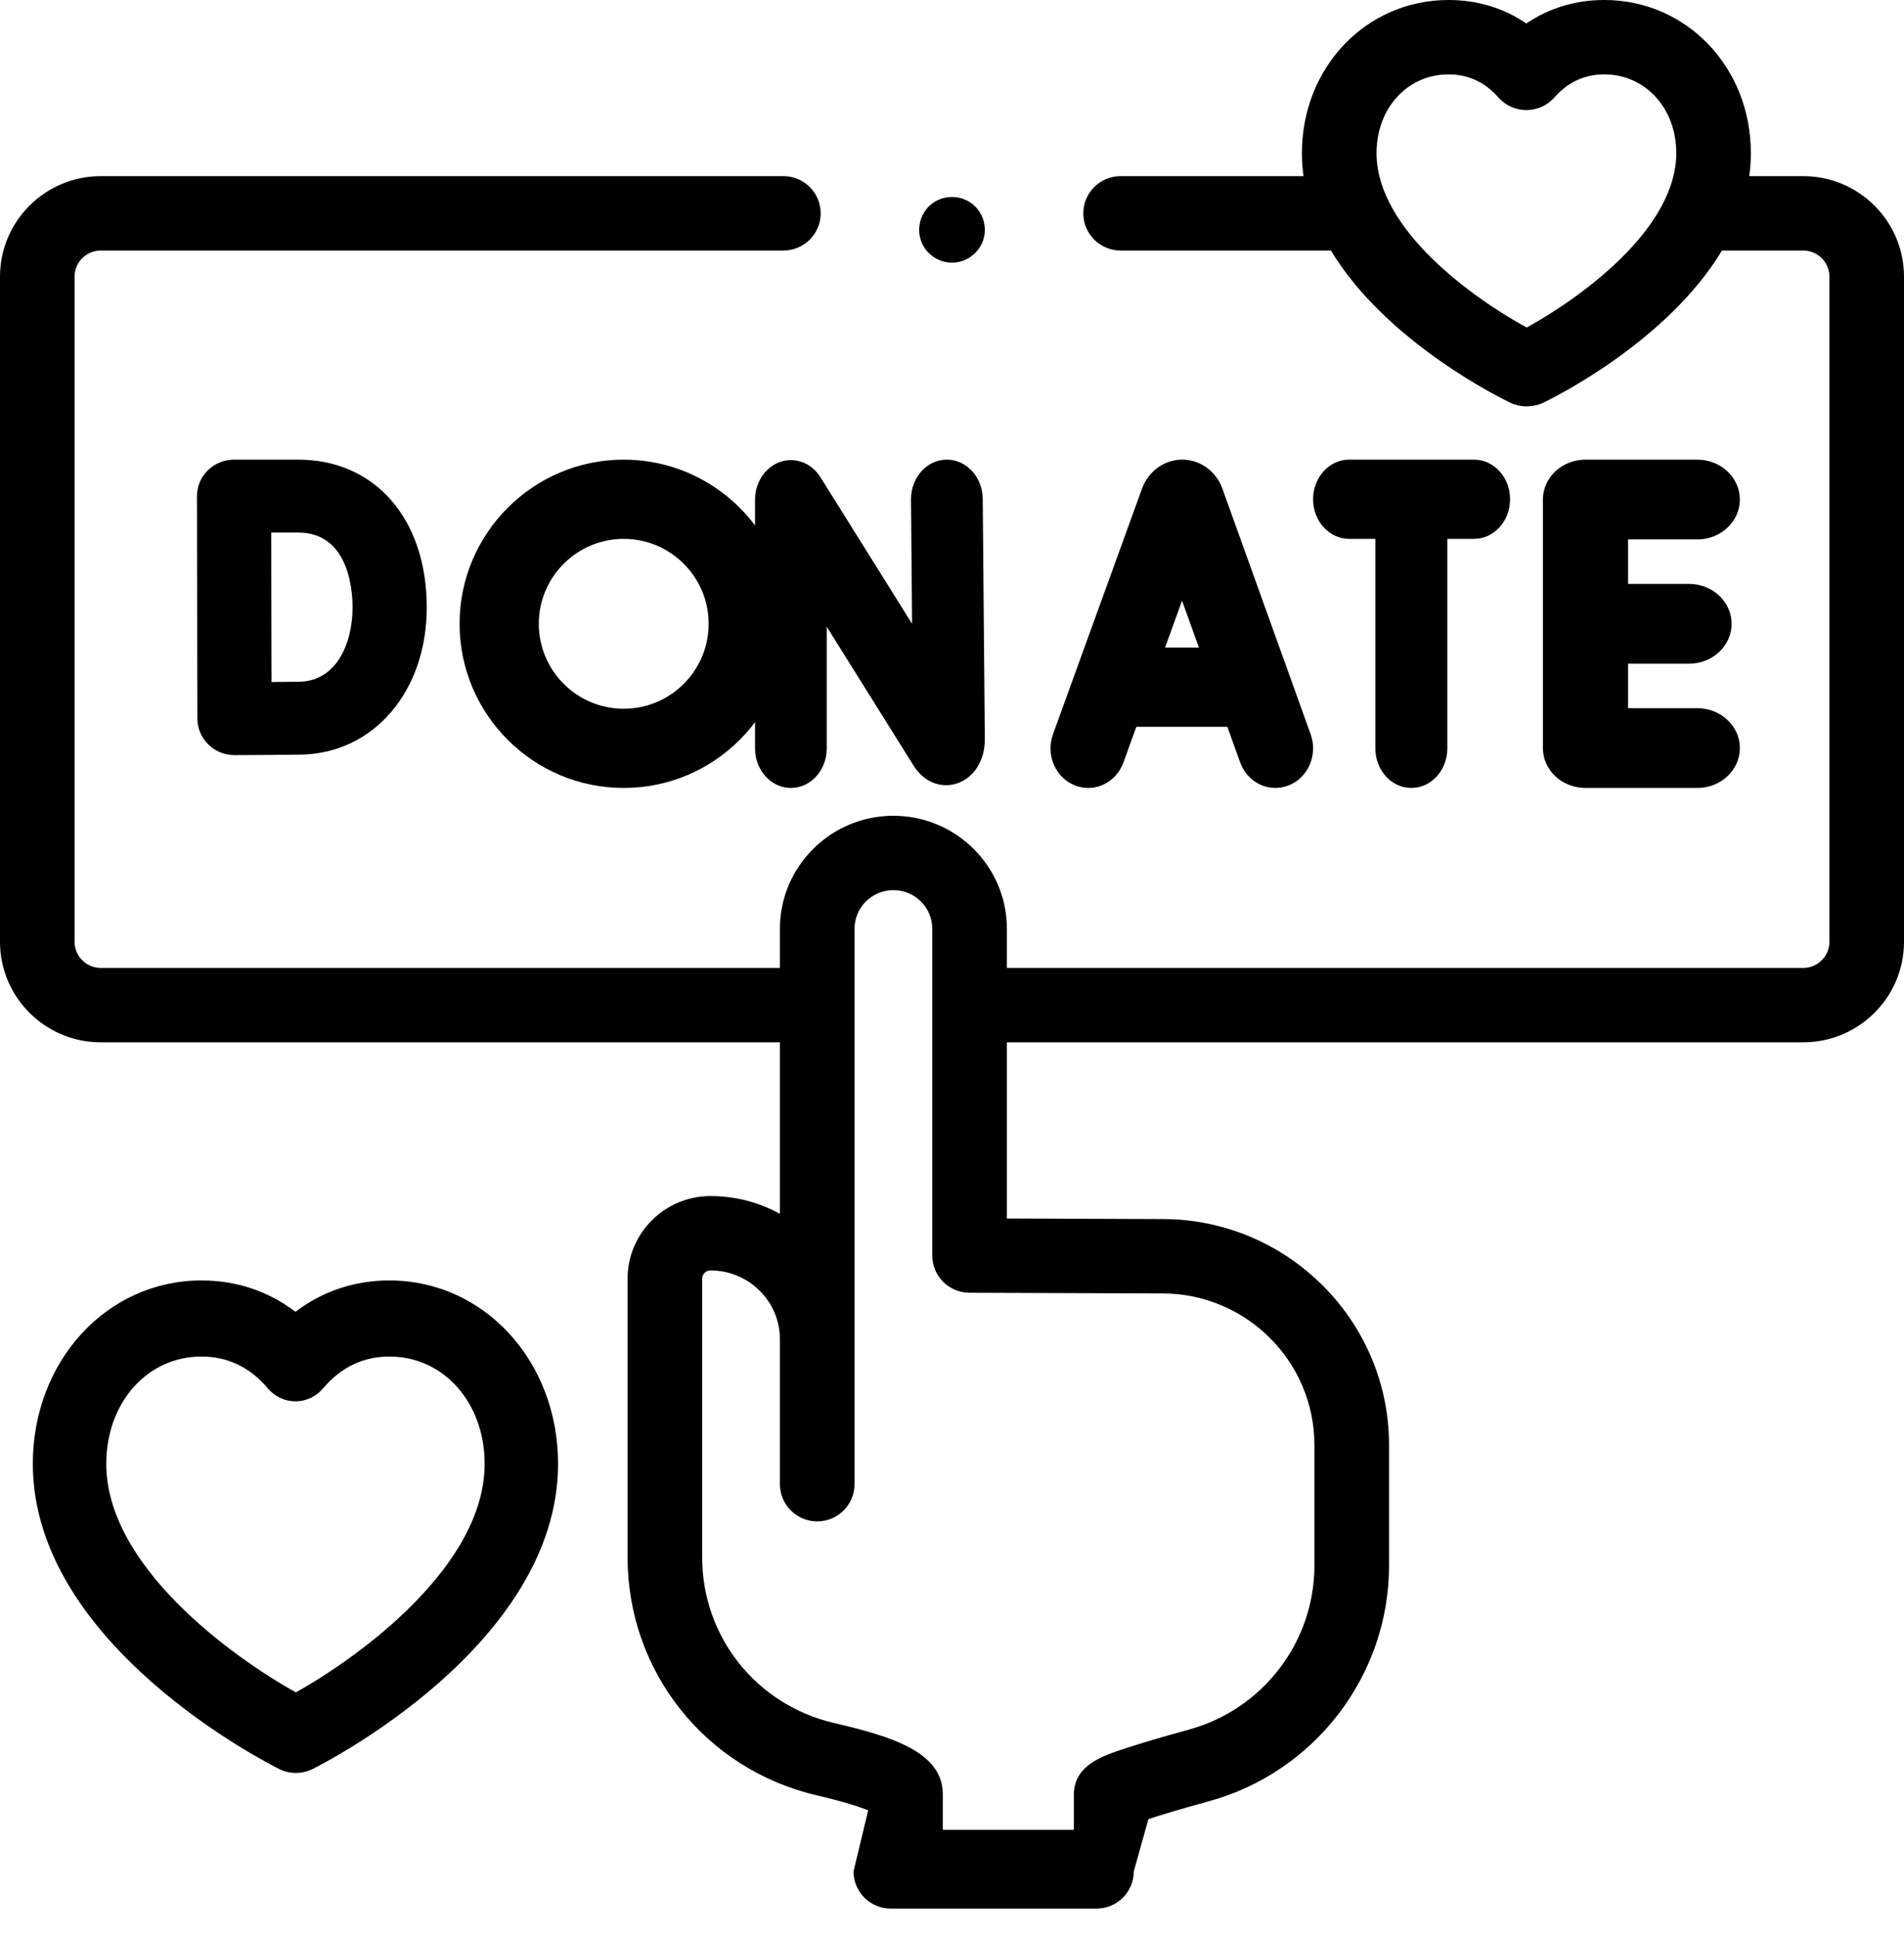 <?xml version="1.0" encoding="UTF-8"?>
<svg width="58px" height="59px" viewBox="0 0 58 59" version="1.1" xmlns="http://www.w3.org/2000/svg" xmlns:xlink="http://www.w3.org/1999/xlink">
    <title>make-a-donation</title>
    <defs>
        <filter color-interpolation-filters="auto" id="filter-1">
            <feColorMatrix in="SourceGraphic" type="matrix" values="0 0 0 0 0.882 0 0 0 0 0.478 0 0 0 0 0.11 0 0 0 1 0"></feColorMatrix>
        </filter>
    </defs>
    <g id="WesleyLife-Wireframes" stroke="none" stroke-width="1" fill="none" fill-rule="evenodd">
        <g filter="url(#filter-1)" id="make-a-donation">
            <g>
                <path d="M11.863,39 C10.8,39 9.827,39.327 9,39.955 C8.174,39.327 7.201,39 6.136,39 C3.256,39 1,41.454 1,44.586 C1,50.116 8.212,53.736 8.519,53.888 C8.67,53.962 8.834,54 9,54 C9.011,54 9.023,54 9.034,54 L9.065,53.999 C9.22,53.994 9.373,53.955 9.513,53.886 C9.819,53.734 17,50.115 17,44.586 C17,41.454 14.744,39 11.863,39 Z M9.013,51.547 C7.05,50.454 3.237,47.69 3.237,44.586 C3.237,42.723 4.484,41.318 6.136,41.318 C6.935,41.318 7.616,41.644 8.158,42.287 C8.374,42.542 8.688,42.686 9.014,42.682 C9.335,42.678 9.638,42.531 9.847,42.28 C9.853,42.273 9.859,42.266 9.865,42.26 C10.403,41.635 11.076,41.318 11.863,41.318 C13.516,41.318 14.763,42.723 14.763,44.586 C14.763,47.691 10.967,50.455 9.013,51.547 L9.013,51.547 Z" id="Shape" fill="#000000" fill-rule="nonzero"></path>
                <path d="M53.286,5.365 C53.318,5.135 53.335,4.901 53.335,4.662 C53.335,2.048 51.374,0 48.87,0 C47.995,0 47.19,0.244 46.497,0.715 C45.804,0.244 45,0 44.124,0 C41.621,0 39.659,2.048 39.659,4.662 C39.659,4.901 39.676,5.135 39.708,5.365 L34.136,5.365 C33.509,5.365 33,5.872 33,6.498 C33,7.124 33.509,7.631 34.136,7.631 L40.543,7.631 C42.241,10.449 45.812,12.173 46.009,12.267 C46.162,12.339 46.329,12.377 46.497,12.377 C46.509,12.377 46.52,12.377 46.532,12.376 L46.557,12.375 C46.715,12.37 46.87,12.333 47.013,12.265 C47.209,12.172 50.764,10.447 52.455,7.631 L54.931,7.631 C55.37,7.631 55.728,7.987 55.728,8.425 L55.728,28.687 C55.728,29.125 55.37,29.481 54.931,29.481 L30.672,29.481 L30.672,28.286 C30.672,26.39 29.121,24.847 27.215,24.847 C25.309,24.847 23.758,26.39 23.758,28.286 L23.758,29.481 L3.069,29.481 C2.63,29.481 2.272,29.125 2.272,28.687 L2.272,8.425 C2.272,7.987 2.63,7.631 3.069,7.631 L23.864,7.631 C24.491,7.631 25,7.124 25,6.498 C25,5.872 24.491,5.365 23.864,5.365 L3.069,5.365 C1.377,5.365 0,6.738 0,8.425 L0,28.687 C0,30.374 1.377,31.747 3.069,31.747 L23.758,31.747 L23.758,36.971 C23.131,36.626 22.41,36.43 21.644,36.43 C20.251,36.43 19.118,37.558 19.118,38.944 C19.118,38.944 19.118,46.7 19.118,47.441 C19.12,50.914 21.491,53.892 24.884,54.684 C25.731,54.881 26.198,55.039 26.447,55.14 L26,57 C26,57.626 26.509,58.133 27.136,58.133 L33.401,58.133 C34.028,58.133 34.537,57.626 34.537,57 L34.984,55.406 C35.326,55.293 35.895,55.119 36.834,54.861 C40.06,53.973 42.313,51.023 42.313,47.687 L42.313,44.011 C42.313,40.231 39.229,37.145 35.438,37.131 L30.672,37.113 L30.672,31.747 L54.931,31.747 C56.623,31.747 58,30.374 58,28.687 L58,8.425 C58,6.738 56.623,5.365 54.931,5.365 L53.286,5.365 Z M46.507,9.976 C44.892,9.095 41.932,6.998 41.932,4.662 C41.932,3.296 42.874,2.266 44.125,2.266 C44.724,2.266 45.234,2.501 45.642,2.966 C45.858,3.212 46.17,3.353 46.497,3.353 L46.509,3.353 C46.834,3.35 47.141,3.208 47.354,2.964 C47.36,2.958 47.365,2.952 47.37,2.947 C47.775,2.495 48.279,2.266 48.87,2.266 C50.12,2.266 51.063,3.296 51.063,4.662 C51.063,6.989 48.113,9.092 46.507,9.976 Z M35.429,39.396 C37.972,39.406 40.04,41.476 40.04,44.011 L40.04,47.687 C40.04,50.007 38.473,52.059 36.229,52.677 C35.404,52.904 34.751,53.097 34.287,53.25 C33.549,53.494 32.711,53.77 32.711,54.682 L32.711,55.734 L28.719,55.734 L28.719,54.648 C28.719,53.358 27.15,52.885 25.401,52.478 C23.041,51.927 21.392,49.855 21.39,47.44 C21.39,46.699 21.39,38.944 21.39,38.944 C21.39,38.807 21.504,38.695 21.644,38.695 C22.809,38.695 23.758,39.635 23.758,40.79 L23.758,45.206 C23.758,45.832 24.267,46.339 24.894,46.339 C25.522,46.339 26.031,45.832 26.031,45.206 L26.031,28.287 C26.031,27.639 26.562,27.112 27.215,27.112 C27.868,27.112 28.399,27.639 28.399,28.287 L28.399,38.242 C28.399,38.866 28.905,39.372 29.531,39.375 L35.429,39.396 Z" id="Shape" fill="#000000" fill-rule="nonzero"></path>
                <path d="M32.74,23.921 C32.874,23.974 33.012,24 33.148,24 C33.611,24 34.047,23.704 34.222,23.223 L34.616,22.137 L37.388,22.137 L37.777,23.219 C38.001,23.843 38.663,24.157 39.257,23.922 C39.85,23.687 40.15,22.991 39.926,22.367 L37.238,14.887 C37.234,14.876 37.23,14.865 37.226,14.853 C37.023,14.335 36.547,14 36.013,14 L36.011,14 C35.477,14.001 35,14.337 34.798,14.857 C34.795,14.866 34.791,14.875 34.788,14.884 L32.076,22.364 C31.85,22.987 32.147,23.683 32.74,23.921 L32.74,23.921 Z M36.521,19.724 L35.49,19.724 L36.008,18.296 L36.521,19.724 Z" id="Shape" fill="#000000" fill-rule="nonzero"></path>
                <path d="M23.767,14.069 C23.311,14.226 23,14.692 23,15.22 L23,22.794 C23,23.46 23.489,24 24.093,24 C24.696,24 25.185,23.46 25.185,22.794 L25.185,19.09 L27.831,23.322 C28.143,23.819 28.666,24.029 29.165,23.857 C29.672,23.682 30,23.164 30,22.526 L29.936,15.195 C29.93,14.532 29.442,14 28.843,14 C28.84,14 28.836,14 28.833,14 C28.229,14.006 27.745,14.552 27.751,15.218 L27.784,19 L24.992,14.535 C24.72,14.1 24.224,13.912 23.767,14.069 Z" id="Path" fill="#000000" fill-rule="nonzero"></path>
                <path d="M51.703,16.43 C52.419,16.43 53,15.886 53,15.215 C53,14.544 52.419,14 51.703,14 L48.297,14 C47.581,14 47,14.544 47,15.215 L47,22.785 C47,23.456 47.581,24 48.297,24 L51.703,24 C52.419,24 53,23.456 53,22.785 C53,22.114 52.419,21.57 51.703,21.57 L49.594,21.57 L49.594,20.215 L51.452,20.215 C52.168,20.215 52.749,19.671 52.749,19 C52.749,18.329 52.168,17.785 51.452,17.785 L49.594,17.785 L49.594,16.429 L51.703,16.429 L51.703,16.43 Z" id="Path" fill="#000000" fill-rule="nonzero"></path>
                <path d="M7.144,23 L7.149,23 C7.208,23 8.602,22.994 9.161,22.985 C11.385,22.947 13,21.06 13,18.5 C13,15.808 11.426,14 9.084,14 L7.13,14 C6.83,14 6.542,14.117 6.33,14.326 C6.118,14.535 5.999,14.818 6,15.113 C6,15.113 6.005,17.72 6.005,18.493 C6.005,19.435 6.014,21.893 6.014,21.893 C6.015,22.188 6.135,22.47 6.348,22.678 C6.56,22.884 6.846,23 7.144,23 L7.144,23 Z M9.084,16.221 C10.62,16.221 10.74,17.965 10.74,18.5 C10.74,19.613 10.239,20.745 9.121,20.764 C8.92,20.767 8.598,20.77 8.271,20.773 C8.268,19.998 8.266,19.013 8.266,18.493 C8.266,18.055 8.264,17.029 8.263,16.221 L9.084,16.221 Z" id="Shape" fill="#000000" fill-rule="nonzero"></path>
                <path d="M42.992,24 C43.598,24 44.089,23.46 44.089,22.794 L44.089,16.413 L44.904,16.413 C45.509,16.413 46,15.873 46,15.206 C46,14.54 45.509,14 44.904,14 L41.096,14 C40.491,14 40,14.54 40,15.206 C40,15.873 40.491,16.413 41.096,16.413 L41.896,16.413 L41.896,22.794 C41.896,23.46 42.387,24 42.992,24 L42.992,24 Z" id="Path" fill="#000000" fill-rule="nonzero"></path>
                <path d="M14,19 C14,21.757 16.243,24 19,24 C21.757,24 24,21.757 24,19 C24,16.243 21.757,14 19,14 C16.243,14 14,16.243 14,19 Z M21.587,19 C21.587,20.427 20.427,21.587 19,21.587 C17.574,21.587 16.413,20.427 16.413,19 C16.413,17.573 17.574,16.413 19,16.413 C20.427,16.413 21.587,17.573 21.587,19 Z" id="Shape" fill="#000000" fill-rule="nonzero"></path>
                <path d="M28.074,7.382 C28.235,7.769 28.629,8.019 29.048,7.999 C29.46,7.979 29.826,7.697 29.953,7.305 C30.081,6.908 29.942,6.457 29.609,6.204 C29.27,5.946 28.798,5.932 28.443,6.166 C28.048,6.427 27.896,6.947 28.074,7.382 L28.074,7.382 Z" id="Path" fill="#000000" fill-rule="nonzero"></path>
            </g>
        </g>
    </g>
</svg>